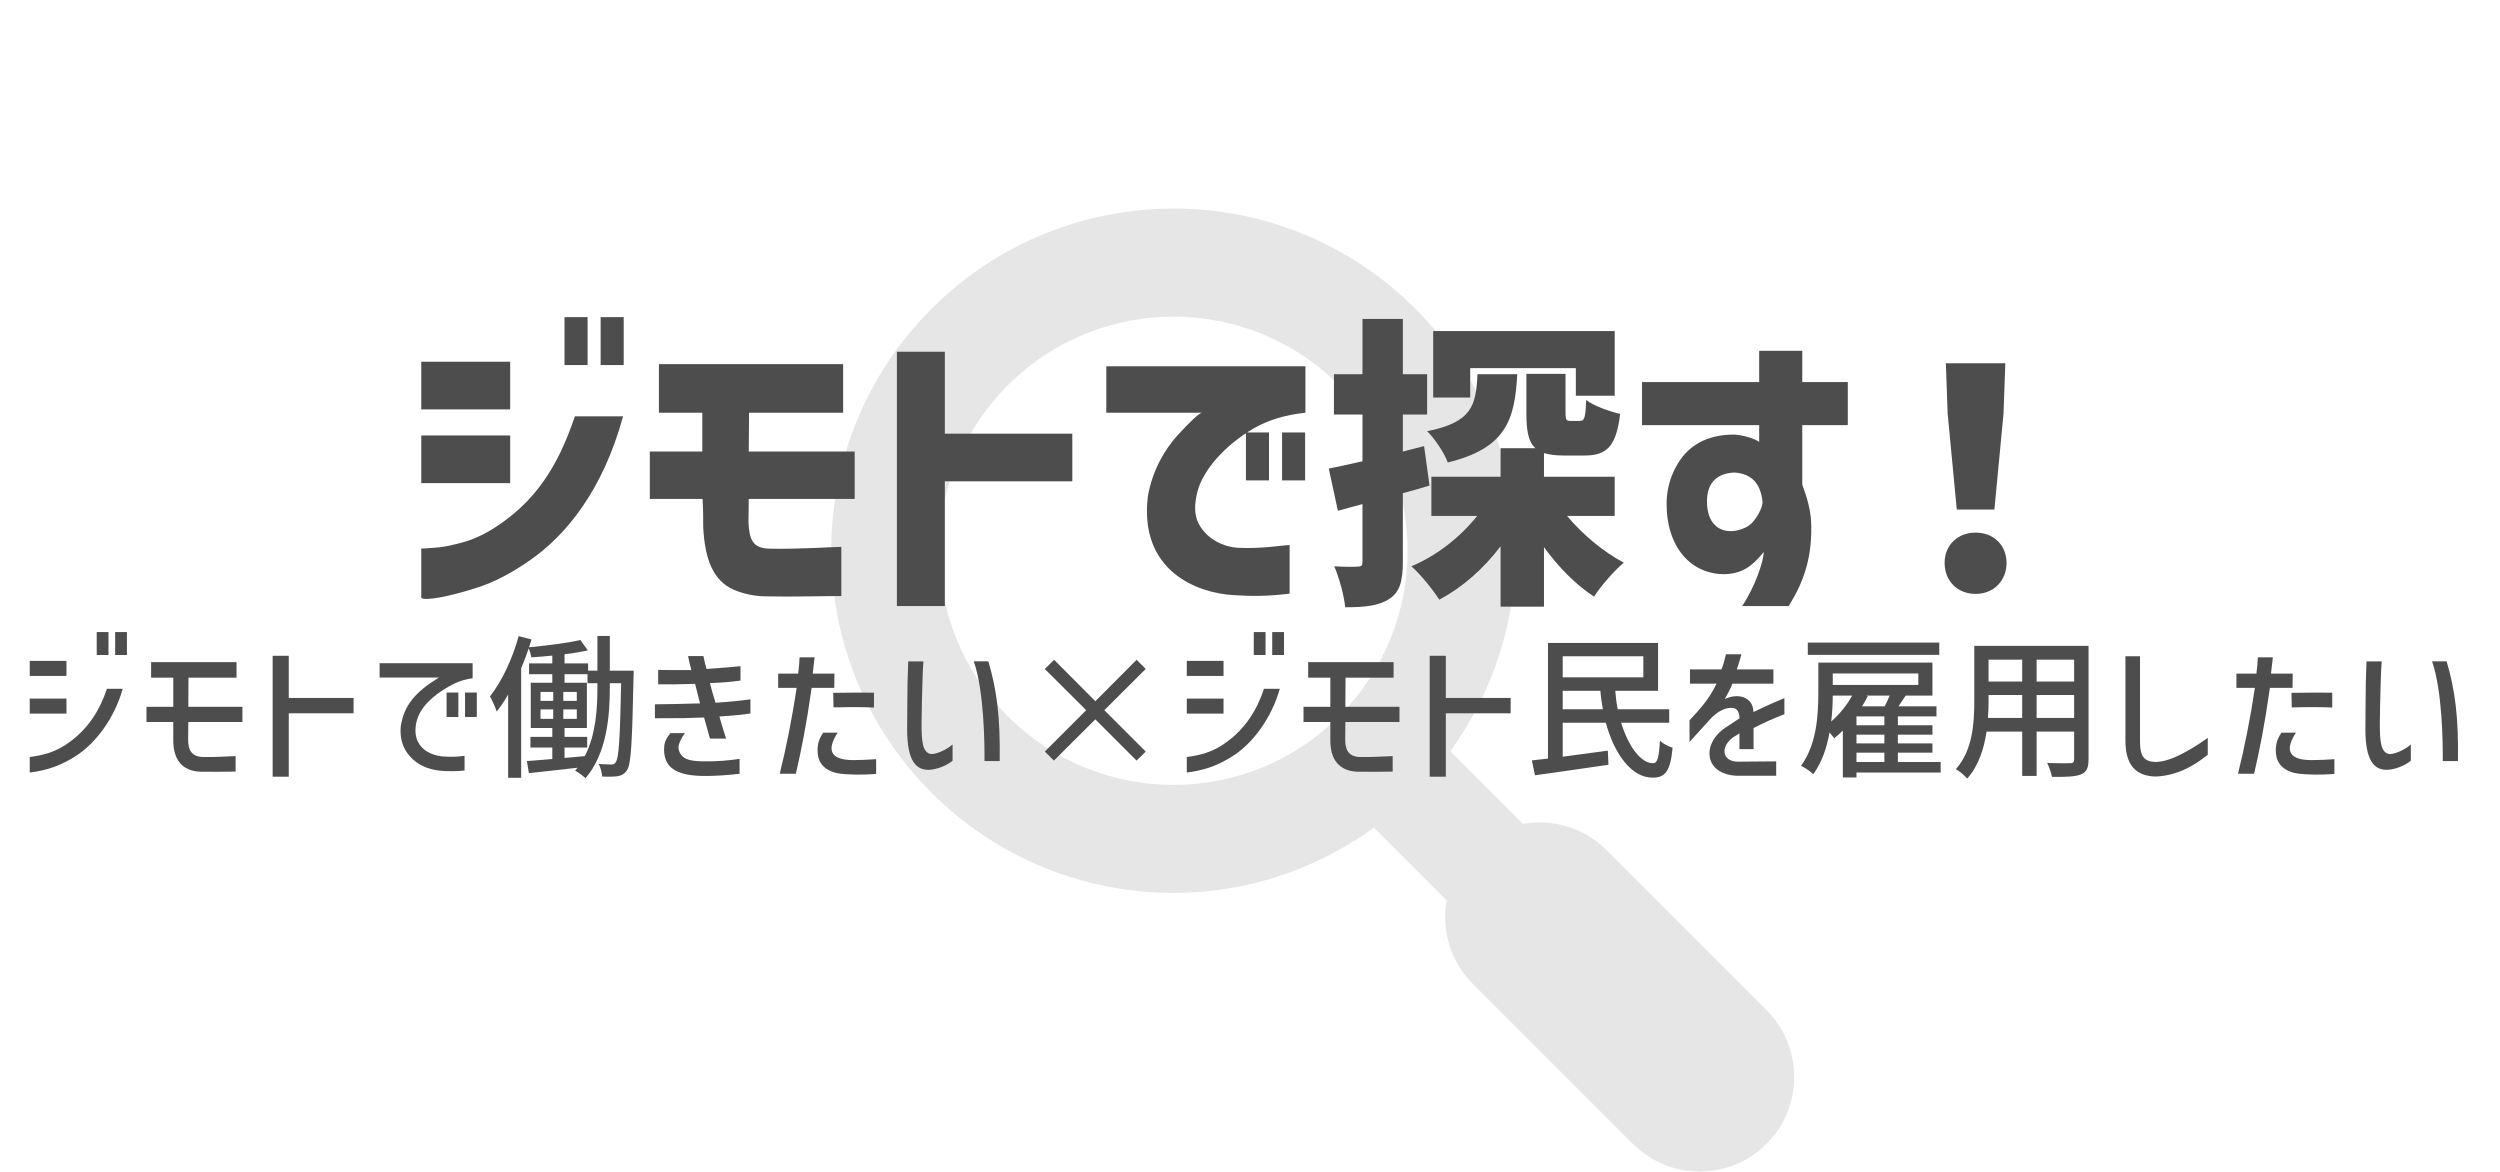 <?xml version="1.0" encoding="UTF-8"?>
<!-- Generator: Adobe Illustrator 16.0.3, SVG Export Plug-In . SVG Version: 6.00 Build 0)  -->
<svg xmlns="http://www.w3.org/2000/svg" xmlns:xlink="http://www.w3.org/1999/xlink" version="1.1" id="レイヤー_1" x="0px" y="0px" width="640px" height="299.906px" viewBox="0 126 640 299.906" xml:space="preserve">
<pattern x="295.5" y="327" width="640" height="603" patternUnits="userSpaceOnUse" id="SVGID_5_" viewBox="0 -603 640 603" overflow="visible">
	<g>
		<polygon fill="none" points="0,0 640,0 640,-603 0,-603   "></polygon>
		<g>
			<polygon fill="none" points="0,-603 640,-603 640,0 0,0    "></polygon>
		</g>
	</g>
</pattern>
<pattern x="295.5" y="327" width="640" height="603" patternUnits="userSpaceOnUse" id="SVGID_6_" viewBox="0 -603 640 603" overflow="visible">
	<g>
		<polygon fill="none" points="0,0 640,0 640,-603 0,-603   "></polygon>
		<g>
			<polygon fill="none" points="0,-603 640,-603 640,0 0,0    "></polygon>
		</g>
	</g>
</pattern>
<pattern x="295.5" y="327" width="640" height="603" patternUnits="userSpaceOnUse" id="SVGID_7_" viewBox="0 -603 640 603" overflow="visible">
	<g>
		<polygon fill="none" points="0,0 640,0 640,-603 0,-603   "></polygon>
		<g>
			<polygon fill="none" points="0,-603 640,-603 640,0 0,0    "></polygon>
		</g>
	</g>
</pattern>
<pattern x="295.5" y="327" width="640" height="603" patternUnits="userSpaceOnUse" id="SVGID_8_" viewBox="0 -603 640 603" overflow="visible">
	<g>
		<polygon fill="none" points="0,0 640,0 640,-603 0,-603   "></polygon>
		<g>
			<polygon fill="none" points="0,-603 640,-603 640,0 0,0    "></polygon>
		</g>
	</g>
</pattern>
<g id="レイヤー_5">
	<path id="_x32_2" fill="#E6E6E6" d="M300.479,354.593c17.992,0.011,35.996-5.663,51.244-16.723l18.615,18.616   c-1.331,7.521,0.875,15.547,6.684,21.357l40.974,40.975c9.455,9.451,24.78,9.451,34.233,0c9.452-9.454,9.452-24.778,0-34.232   l-40.974-40.975c-5.813-5.811-13.839-8.014-21.358-6.685l-18.619-18.618c11.08-15.274,16.742-33.31,16.729-51.313   c0.018-22.374-8.58-44.874-25.661-61.944c-17.038-17.053-39.501-25.674-61.866-25.657c-22.381-0.017-44.918,8.551-62.015,25.661   c-17.08,17.066-25.678,39.566-25.66,61.94c-0.018,22.371,8.58,44.87,25.66,61.938C255.561,346.038,278.098,354.609,300.479,354.593   z M258.021,224.613c11.752-11.74,27.031-17.54,42.457-17.557c15.345,0.014,30.577,5.835,42.308,17.553   c11.731,11.741,17.539,26.998,17.558,42.387c-0.019,15.385-5.825,30.641-17.558,42.383c-11.729,11.717-26.963,17.538-42.308,17.553   c-15.426-0.019-30.705-5.814-42.457-17.556c-11.729-11.742-17.539-26.998-17.555-42.38   C240.482,251.61,246.291,236.354,258.021,224.613z"></path>
	<g>
		<g>
			<path fill="#4D4D4D" d="M17.018,299.039H7.612v-3.85h9.406V299.039z M7.612,319.796c3.176-0.437,6.667-1.11,10.438-4.008     c4.365-3.255,7.421-7.7,9.327-13.454h4.048c-2.183,7.659-6.866,13.652-11.39,16.788c-4.564,3.095-8.533,4.167-12.423,4.644     L7.612,319.796L7.612,319.796z M7.612,304.834h9.406v3.85H7.612V304.834z M24.757,287.808h3.016v5.874h-3.016V287.808z      M29.48,287.808h3.017v5.874H29.48V287.808z"></path>
			<path fill="#4D4D4D" d="M44.36,299.476h-5.675v-3.969h21.868v3.969H48.25l-0.04,7.461h13.851v3.891H48.21l-0.04,4.404     c-0.04,2.58,0.754,4.524,3.85,4.563c2.302,0.04,5.358-0.079,8.294-0.237v3.969c-2.856,0.039-6.15,0.08-8.93,0.039     c-4.842-0.157-7.025-3.215-7.025-7.977v-4.763h-6.865v-3.89h6.865L44.36,299.476L44.36,299.476z"></path>
			<path fill="#4D4D4D" d="M73.925,324.837h-4.127V293.88h4.127v10.795h16.59v3.931h-16.59V324.837z"></path>
			<path fill="#4D4D4D" d="M97.18,295.785h23.813v3.85c-2.343,0.317-4.247,1.032-6.231,2.183c-4.127,2.382-7.223,5.319-8.097,8.811     c-0.477,1.905-0.396,3.691,0.237,5.08c1.032,2.264,3.374,3.611,6.271,3.93c2.5,0.198,4.087,0.079,5.754-0.158v3.771     c-1.984,0.238-4.366,0.198-5.914,0.079c-2.341-0.198-4.961-0.873-7.183-2.816c-2.024-1.787-3.651-4.524-3.215-8.731     c0.872-5.239,3.61-8.572,9.763-12.343H97.18V295.785z M114.325,303.286h3.016v6.271h-3.016V303.286z M119.048,303.286h3.017     v6.271h-3.017V303.286z"></path>
			<path fill="#4D4D4D" d="M132.777,288.84l3.294,0.873c-0.197,0.635-0.396,1.31-0.635,1.984c4.524-0.437,9.882-1.071,13.137-1.865     l1.905,2.659c-1.746,0.396-3.77,0.754-5.953,0.992v2.341h6.033v1.866h2.381v-8.89h3.175v8.891h6.112l-0.04,1.587     c-0.356,16.708-0.595,22.266-1.667,23.893c-0.714,1.032-1.389,1.351-2.46,1.548c-0.992,0.119-2.421,0.158-3.89,0.079     c-0.079-0.913-0.396-2.302-0.913-3.215c1.429,0.08,2.619,0.119,3.254,0.119c0.516,0,0.833-0.119,1.151-0.636     c0.754-1.07,1.071-5.992,1.35-20.162h-2.897v0.953c0,7.58-0.754,16.947-6.23,23.376c-0.595-0.596-1.826-1.508-2.659-1.944     l0.635-0.754c-4.523,0.516-9.009,1.03-12.462,1.389l-0.516-3.096c1.826-0.119,4.048-0.317,6.509-0.517v-2.938h-5.596v-2.738     h5.596v-2.262h-5.517v-11.589h5.517v-2.184h-5.953v-2.778h5.953v-1.984c-1.826,0.199-3.651,0.318-5.358,0.437     c-0.118-0.714-0.396-1.627-0.675-2.302c-0.595,1.707-1.229,3.453-1.944,5.12v28.02h-3.333v-21.313     c-0.913,1.627-1.905,3.096-2.938,4.365c-0.238-0.913-1.19-2.977-1.707-3.891C128.451,300.468,131.19,294.674,132.777,288.84z      M141.628,305.43v-2.303h-3.255v2.303H141.628z M141.628,310.033v-2.422h-3.255v2.422H141.628z M147.66,305.43v-2.303h-3.453     v2.303H147.66z M147.66,310.033v-2.422h-3.453v2.422H147.66z M150.399,300.905v-2.302h-5.874v2.184h5.716v11.589h-5.716v2.263     h5.794v2.737h-5.794v2.659l5.199-0.477c2.857-5.557,3.215-12.264,3.215-17.662v-0.992H150.399L150.399,300.905z"></path>
			<path fill="#4D4D4D" d="M171.788,297.531h5.198c-0.437-1.588-0.714-2.778-0.833-3.572h3.93l0.197,0.953     c0.119,0.595,0.317,1.389,0.596,2.342c0.159,0,3.969-0.278,5.278-0.397l3.413-0.317v3.691c-2.58,0.356-5.198,0.556-7.817,0.635     c0.356,1.508,0.833,3.175,1.429,5.04c4.127-0.277,6.866-0.596,8.93-0.873v3.611c-1.627,0.277-3.531,0.477-7.938,0.793     c0.437,1.627,1.032,3.533,1.707,5.637h-4.127c-0.119-0.357-0.318-1.111-0.557-1.984l-0.952-3.412     c-0.119,0-4.724,0.158-5.12,0.158l-7.461,0.039v-3.57c3.452-0.041,6.469-0.08,11.549-0.238l-1.271-5.001     c-4.444,0.159-7.024,0.159-9.445,0.119v-3.691C169.486,297.531,170.557,297.531,171.788,297.531z M171.629,313.686h3.69     c-1.071,1.547-1.627,2.777-1.627,3.65c0,0.477,0.159,1.15,0.597,1.786c0.873,1.271,2.381,1.706,5.596,1.785     c3.771,0.079,6.946-0.277,9.446-0.636v3.812c-2.46,0.317-6.667,0.635-9.685,0.556c-6.747-0.158-9.645-2.303-9.645-6.787     C170.001,316.542,170.24,315.313,171.629,313.686z"></path>
			<path fill="#4D4D4D" d="M199.21,302.096v-3.651h5.12c0.237-1.746,0.316-3.136,0.356-4.168h3.851     c-0.08,0.874-0.238,2.263-0.478,4.168h5.558l-0.04,3.651h-5.794c-1.43,10.041-2.659,15.916-4.049,21.987h-4.128     c1.588-6.271,3.215-14.407,4.326-21.987H199.21z M210.719,313.566h3.731c-2.5,3.81-2.62,7.023,4.048,7.023     c1.627,0,4.167-0.119,5.794-0.238v3.771c-0.952,0.08-4.167,0.316-7.699,0.08c-1.786-0.119-3.017-0.318-4.287-0.953     c-2.023-1.032-3.016-2.659-3.016-5.199C209.291,316.305,209.767,314.994,210.719,313.566z M223.737,303.326v3.81     c-1.785-0.118-5.477-0.159-10.357-0.04l-0.08-3.729C217.903,303.286,221.356,303.286,223.737,303.326z"></path>
			<path fill="#4D4D4D" d="M236.156,300.389c-0.118,3.493-0.198,7.462-0.237,10.675c0,4.287,0.119,7.701,2.5,7.979     c1.904-0.039,4.444-1.548,5.437-2.46v4.167c-1.229,0.992-3.214,2.023-5.636,2.302c-3.81,0.317-5.993-2.381-5.993-10.358     c0-1.707,0-3.571,0.04-5.676c0-4.127,0.08-7.857,0.238-11.708h3.889C236.275,296.936,236.196,298.643,236.156,300.389z      M253.023,295.309c2.184,7.462,3.057,14.208,2.897,25.52h-3.891c0.04-4.604-0.118-18.019-2.737-25.52H253.023z"></path>
			<path fill="#4D4D4D" d="M269.81,320.709l-2.342-2.302l10.597-10.597l-10.597-10.558l2.381-2.342l10.558,10.597l10.557-10.597     l2.341,2.342l-10.597,10.558l10.597,10.597l-2.341,2.302l-10.558-10.557L269.81,320.709z"></path>
			<path fill="#4D4D4D" d="M313.225,299.039h-9.406v-3.85h9.406V299.039z M303.819,319.796c3.175-0.437,6.667-1.11,10.438-4.008     c4.365-3.255,7.421-7.7,9.327-13.454h4.048c-2.184,7.659-6.866,13.652-11.391,16.788c-4.563,3.095-8.532,4.167-12.422,4.644     L303.819,319.796L303.819,319.796z M303.819,304.834h9.406v3.85h-9.406V304.834z M320.965,287.808h3.016v5.874h-3.016V287.808z      M325.688,287.808h3.016v5.874h-3.016V287.808z"></path>
			<path fill="#4D4D4D" d="M340.566,299.476h-5.675v-3.969h21.868v3.969h-12.304l-0.039,7.461h13.851v3.891h-13.851l-0.04,4.404     c-0.039,2.58,0.754,4.524,3.85,4.563c2.303,0.04,5.358-0.079,8.295-0.237v3.969c-2.857,0.039-6.151,0.08-8.93,0.039     c-4.843-0.157-7.025-3.215-7.025-7.977v-4.763H333.7v-3.89h6.865V299.476L340.566,299.476z"></path>
			<path fill="#4D4D4D" d="M370.133,324.837h-4.128V293.88h4.128v10.795h16.59v3.931h-16.59V324.837z"></path>
			<path fill="#4D4D4D" d="M396.284,320.193v-29.606h28.179v12.265H413.51c0.119,1.627,0.315,3.215,0.635,4.723h13.176v3.453     h-12.303c1.865,6.15,5.119,10.397,8.176,10.357c1.15,0,1.508-1.627,1.746-5.755c0.834,0.794,2.223,1.47,3.254,1.786     c-0.595,6.191-1.983,7.66-5.159,7.66c-5.316,0-9.724-5.914-11.945-14.051h-11.033v8.691c3.65-0.477,7.699-1.031,11.549-1.548     l0.159,3.611c-6.667,0.991-13.771,1.983-18.813,2.698l-0.795-3.81C393.387,320.511,394.776,320.352,396.284,320.193z      M420.693,299.397V294h-20.639v5.397H420.693z M409.698,302.85h-9.645v4.724h10.278     C410.057,306.025,409.818,304.477,409.698,302.85z"></path>
			<path fill="#4D4D4D" d="M432.636,301.024v-3.651h8.057c0.478-1.15,0.833-2.46,1.151-3.889h3.969     c-0.318,1.23-0.715,2.46-1.191,3.889h9.367v3.651H443.51c-0.396,0.992-1.23,2.699-1.984,3.93     c3.691-1.707,7.185-0.317,7.343,3.096v0.238c3.771-1.826,6.51-2.978,7.938-3.572v4.128c-2.698,1.031-5.317,2.184-7.897,3.532     v5.397h-3.61v-4.01c-0.558,0.357-1.032,0.635-1.312,0.795c-0.396,0.237-0.477,0.276-0.555,0.356     c-3.176,2.619-2.382,6.032,1.428,6.071l9.843-0.079v3.69h-10.159c-3.492-0.158-5.993-1.707-6.707-4.207     c-0.794-2.658,0.635-5.953,3.85-8.097l3.651-2.421c-0.158-2.143-0.912-2.857-2.778-2.619c-1.271,0.159-2.938,0.952-4.604,2.699     c-0.714,0.754-2.58,2.816-5.438,5.992v-5.557c2.144-2.303,4.921-5.119,6.905-9.367h-6.787V301.024z"></path>
			<path fill="#4D4D4D" d="M465.493,303.406v-7.779h29.211v8.454h-6.865l-1.825,2.737h9.723v2.58h-9.882v2.263h8.851v2.421h-8.851     v2.223h8.851v2.381h-8.851v2.383h10.954v2.697h-21.551v1.271h-3.492V313.01c-0.715,0.754-1.469,1.389-2.223,1.984     c-0.238-0.357-0.676-0.913-1.191-1.469c-0.674,3.811-1.943,7.66-4.166,10.677c-0.636-0.675-2.223-1.747-3.136-2.144     C465.098,316.582,465.493,308.922,465.493,303.406z M462.796,293.642v-3.135h33.654v3.135H462.796z M474.146,304.08h-4.961     c0,2.023-0.119,4.286-0.396,6.628C470.893,308.882,472.797,306.54,474.146,304.08z M491.094,301.342v-2.938h-21.908v2.938     H491.094z M482.402,311.66v-2.262h-7.145v2.262H482.402z M482.402,316.305v-2.224h-7.145v2.224H482.402z M482.402,321.066v-2.381     h-7.145v2.381H482.402z M482.48,306.818c0.477-0.912,0.914-1.864,1.271-2.737h-5.953l0.356,0.119     c-0.437,0.872-0.913,1.745-1.469,2.618H482.48L482.48,306.818z"></path>
			<path fill="#4D4D4D" d="M505.418,305.469V291.34h29.25v29.092c0,2.144-0.517,3.254-1.944,3.811     c-1.468,0.596-3.771,0.675-7.421,0.635c-0.159-0.992-0.755-2.619-1.23-3.57c2.539,0.118,5.159,0.078,5.913,0.078     c0.714,0,0.992-0.238,0.992-0.992v-7.104h-9.604v11.352h-3.69v-11.352h-9.128c-0.636,4.365-2.063,8.813-4.961,12.025     c-0.557-0.715-2.063-1.984-2.897-2.422C505.021,318.09,505.418,311.064,505.418,305.469z M517.682,309.795v-5.874h-8.611v1.588     c0,1.351-0.041,2.817-0.159,4.286H517.682L517.682,309.795z M517.682,300.468v-5.596h-8.611v5.596H517.682z M530.978,300.468     v-5.596h-9.604v5.596H530.978z M530.978,303.921h-9.604v5.874h9.604V303.921z"></path>
			<path fill="#4D4D4D" d="M544.111,293.999h3.73v21.789c0,3.771,0.953,5.08,3.771,5.278c1.667,0,3.334-0.438,5.08-1.19     c2.698-1.151,6.112-3.215,8.493-5.001v4.365c-1.429,1.111-2.461,1.826-3.85,2.658c-3.177,1.865-6.351,2.778-9.485,2.897     c-5.199-0.119-7.739-3.096-7.739-9.128V293.999z"></path>
			<path fill="#4D4D4D" d="M572.525,302.096v-3.651h5.119c0.238-1.746,0.318-3.136,0.357-4.168h3.85     c-0.079,0.874-0.238,2.263-0.478,4.168h5.558l-0.039,3.651h-5.795c-1.429,10.041-2.659,15.916-4.048,21.987h-4.128     c1.588-6.271,3.215-14.407,4.325-21.987H572.525z M584.034,313.566h3.73c-2.5,3.81-2.619,7.023,4.048,7.023     c1.628,0,4.167-0.119,5.794-0.238v3.771c-0.951,0.08-4.166,0.316-7.699,0.08c-1.785-0.119-3.016-0.318-4.286-0.953     c-2.023-1.032-3.017-2.659-3.017-5.199C582.605,316.305,583.081,314.994,584.034,313.566z M597.053,303.326v3.81     c-1.786-0.118-5.478-0.159-10.359-0.04l-0.079-3.729C591.219,303.286,594.672,303.286,597.053,303.326z"></path>
			<path fill="#4D4D4D" d="M609.473,300.389c-0.119,3.493-0.199,7.462-0.238,10.675c0,4.287,0.119,7.701,2.5,7.979     c1.904-0.039,4.445-1.548,5.438-2.46v4.167c-1.23,0.992-3.216,2.023-5.638,2.302c-3.81,0.317-5.991-2.381-5.991-10.358     c0-1.707,0-3.571,0.038-5.676c0-4.127,0.08-7.857,0.238-11.708h3.891C609.592,296.936,609.512,298.643,609.473,300.389z      M626.34,295.309c2.183,7.462,3.056,14.208,2.896,25.52h-3.889c0.039-4.604-0.119-18.019-2.738-25.52H626.34z"></path>
		</g>
	</g>
	<g>
		<g>
			<path fill="#4D4D4D" d="M130.609,218.602V230.8h-22.765v-12.198H130.609z M159.513,232.587     c-5.206,18.958-14.607,30.458-23.931,36.906c-4.739,3.264-9.168,5.595-13.364,6.915c-7.148,2.331-13.521,3.497-14.374,2.643     v-12.665c0.078,0.077,1.088,0,3.186-0.155c2.099-0.078,4.74-0.622,8.004-1.555c3.186-0.932,6.604-2.719,10.178-5.36     c7.147-5.284,13.287-12.665,17.948-26.729H159.513L159.513,232.587z M130.609,237.483v12.198h-22.765v-12.198H130.609z      M150.422,207.18v12.276h-5.905V207.18H150.422z M159.668,207.18v12.276h-5.905V207.18H159.668z"></path>
			<path fill="#4D4D4D" d="M168.683,231.655v-12.432h47.163v12.432H191.76l-0.078,9.945h27.117v12.121h-27.117     c0,2.72-0.078,4.662-0.078,5.982c0.233,4.352,1.01,6.683,5.439,6.76c7.848,0.156,16.006-0.466,18.337-0.466v12.587     c-4.662,0-11.966,0.233-19.658,0.078c-2.719-0.078-5.361-0.622-7.925-1.71c-5.128-2.253-7.381-7.691-7.771-16.005     c0-6.294-0.155-5.517-0.155-7.227h-13.52V241.6h13.441v-9.945H168.683z"></path>
			<path fill="#4D4D4D" d="M241.878,249.215v31.934h-12.276v-65.111h12.276v20.979h32.633v12.199L241.878,249.215L241.878,249.215z"></path>
			<path fill="#4D4D4D" d="M334.186,219.767v11.888c-5.129,0.544-9.557,1.865-13.287,4.041c-7.536,4.429-12.82,10.645-14.296,15.928     c-0.933,3.496-0.854,6.294,0.233,8.392c2.176,4.195,6.604,5.982,9.944,6.216c6.45,0.311,11.811-0.699,13.364-0.699v12.432     c-5.672,0.699-9.635,0.699-14.296,0.389c-9.168-0.467-24.318-6.061-21.989-25.33c1.166-6.604,4.273-11.965,7.692-15.695     c2.875-3.107,5.438-5.672,6.216-5.672h-24.553v-11.888h50.971V219.767z M324.861,236.705v12.276h-5.905v-12.276H324.861z      M334.107,236.705v12.276h-5.904v-12.276H334.107z"></path>
			<path fill="#4D4D4D" d="M348.794,244.086v-11.965h-7.305v-10.334h7.305v-14.141h10.334v14.141h6.216v10.334h-6.216v9.479     l5.438-1.398l1.398,10.101c-2.253,0.7-4.507,1.321-6.837,1.942v17.561c0,4.895-0.777,7.77-3.42,9.479     c-2.642,1.787-6.216,2.176-11.344,2.176c-0.232-2.797-1.477-7.459-2.797-10.489c2.486,0.155,5.05,0.155,5.982,0.078     c0.933,0,1.242-0.233,1.242-1.243v-14.763l-6.294,1.709l-2.329-10.8C342.656,245.486,345.608,244.785,348.794,244.086z      M378.163,258.073h-11.731V248.05h17.715v-7.304h8.936c-1.864-1.632-2.33-4.584-2.33-9.091v-9.945h10.021v9.868     c0,2.021,0.233,2.176,1.321,2.176h2.331c1.165,0,1.477-0.699,1.631-5.361c1.865,1.476,5.982,2.952,8.703,3.574     c-1.011,8.391-3.497,10.645-9.091,10.645h-5.361c-2.098,0-3.729-0.233-5.05-0.622v6.061h18.104v10.023h-12.199     c3.964,4.739,9.246,9.168,14.529,11.965c-2.408,2.021-5.904,5.983-7.614,8.702c-4.66-3.03-9.091-7.536-12.818-12.664v15.229     h-11.111v-15.462c-4.352,5.75-9.713,10.489-15.695,13.675c-1.631-2.564-4.815-6.526-7.147-8.547     C367.829,268.25,373.813,263.511,378.163,258.073z M378.24,221.787h10.18c-0.621,11.732-2.875,18.958-17.793,22.61     c-0.854-2.409-3.342-6.139-5.283-8.003C376.843,234.064,377.854,229.867,378.24,221.787z M366.897,227.77v-17.016h46.464v16.55     h-9.945v-7.07h-27.038v7.536H366.897L366.897,227.77z"></path>
			<path fill="#4D4D4D" d="M420.357,234.84v-11.032h29.992v-8.003h11.033v8.003h11.653v11.032h-11.653v15.229     c1.319,3.496,2.098,6.604,2.253,9.323c0.388,8.313-1.398,14.918-5.75,21.756h-11.889c3.419-5.128,5.518-11.655,5.518-13.83     c-3.03,3.729-5.438,5.438-9.79,5.672c-8.857,0.155-15.229-6.993-15.073-18.415c0.077-3.186,0.854-6.216,2.331-8.935     c2.875-5.517,7.848-8.392,15.073-8.392c2.798,0.233,5.284,1.165,6.294,1.864v-4.273L420.357,234.84L420.357,234.84z      M451.127,253.799c-0.078-0.544-0.234-1.398-0.622-2.409c-0.544-1.554-2.1-4.118-6.449-4.429c-5.283,0.233-7.07,3.419-7.07,7.382     c0,5.517,2.952,8.158,7.304,7.536c1.942-0.389,3.418-1.088,4.43-2.253c1.787-2.021,2.485-4.273,2.485-4.973     C451.203,254.654,451.203,254.343,451.127,253.799z"></path>
			<path fill="#4D4D4D" d="M505.75,262.346c4.584,0,7.926,3.186,7.926,7.77s-3.342,7.925-7.926,7.925     c-4.662,0-7.926-3.341-7.926-7.925S501.165,262.346,505.75,262.346z M498.137,218.99h15.229l-0.467,12.897l-2.33,24.553h-9.635     l-2.332-24.553L498.137,218.99z"></path>
		</g>
	</g>
</g>
<g id="レイヤー_4" display="none">
	<pattern id="SVGID_1_" xlink:href="#SVGID_5_" patternTransform="matrix(1 0 0 1 -1210.501 16599.781)">
	</pattern>
	<rect x="-915" display="inline" opacity="0.1" fill="url(#SVGID_1_)" width="640" height="200"></rect>
	<rect x="-1009" y="-155.5" display="inline" fill="none" width="512" height="512"></rect>
	<pattern id="SVGID_2_" xlink:href="#SVGID_6_" patternTransform="matrix(1 0 0 1 -1210.501 16895.281)">
	</pattern>
	
		<rect x="-915" y="274" display="inline" opacity="0.1" fill="url(#SVGID_2_)" width="640" height="200"></rect>
	<rect x="-1009" y="83.5" display="inline" fill="none" width="512" height="512"></rect>
	<rect x="-1009" y="134.5" display="inline" fill="none" width="512" height="512"></rect>
	<pattern id="SVGID_3_" xlink:href="#SVGID_7_" patternTransform="matrix(1 0 0 1 -1210.501 17160.281)">
	</pattern>
	
		<rect x="-915" y="564" display="inline" opacity="0.1" fill="url(#SVGID_3_)" width="640" height="200"></rect>
	<rect x="-1009" y="408.5" display="inline" fill="none" width="512" height="512"></rect>
	<rect x="-1009" y="401.5" display="inline" fill="none" width="512" height="512"></rect>
	<rect x="-1009" y="452.5" display="inline" fill="none" width="512" height="512"></rect>
	<pattern id="SVGID_4_" xlink:href="#SVGID_8_" patternTransform="matrix(1 0 0 1 -1210.501 17481.281)">
	</pattern>
	
		<rect x="-915" y="882" display="inline" opacity="0.1" fill="url(#SVGID_4_)" width="640" height="200"></rect>
	<rect x="-1009" y="726.5" display="inline" fill="none" width="512" height="512"></rect>
</g>
<g id="背景">
</g>
<g id="枠">
</g>
</svg>
